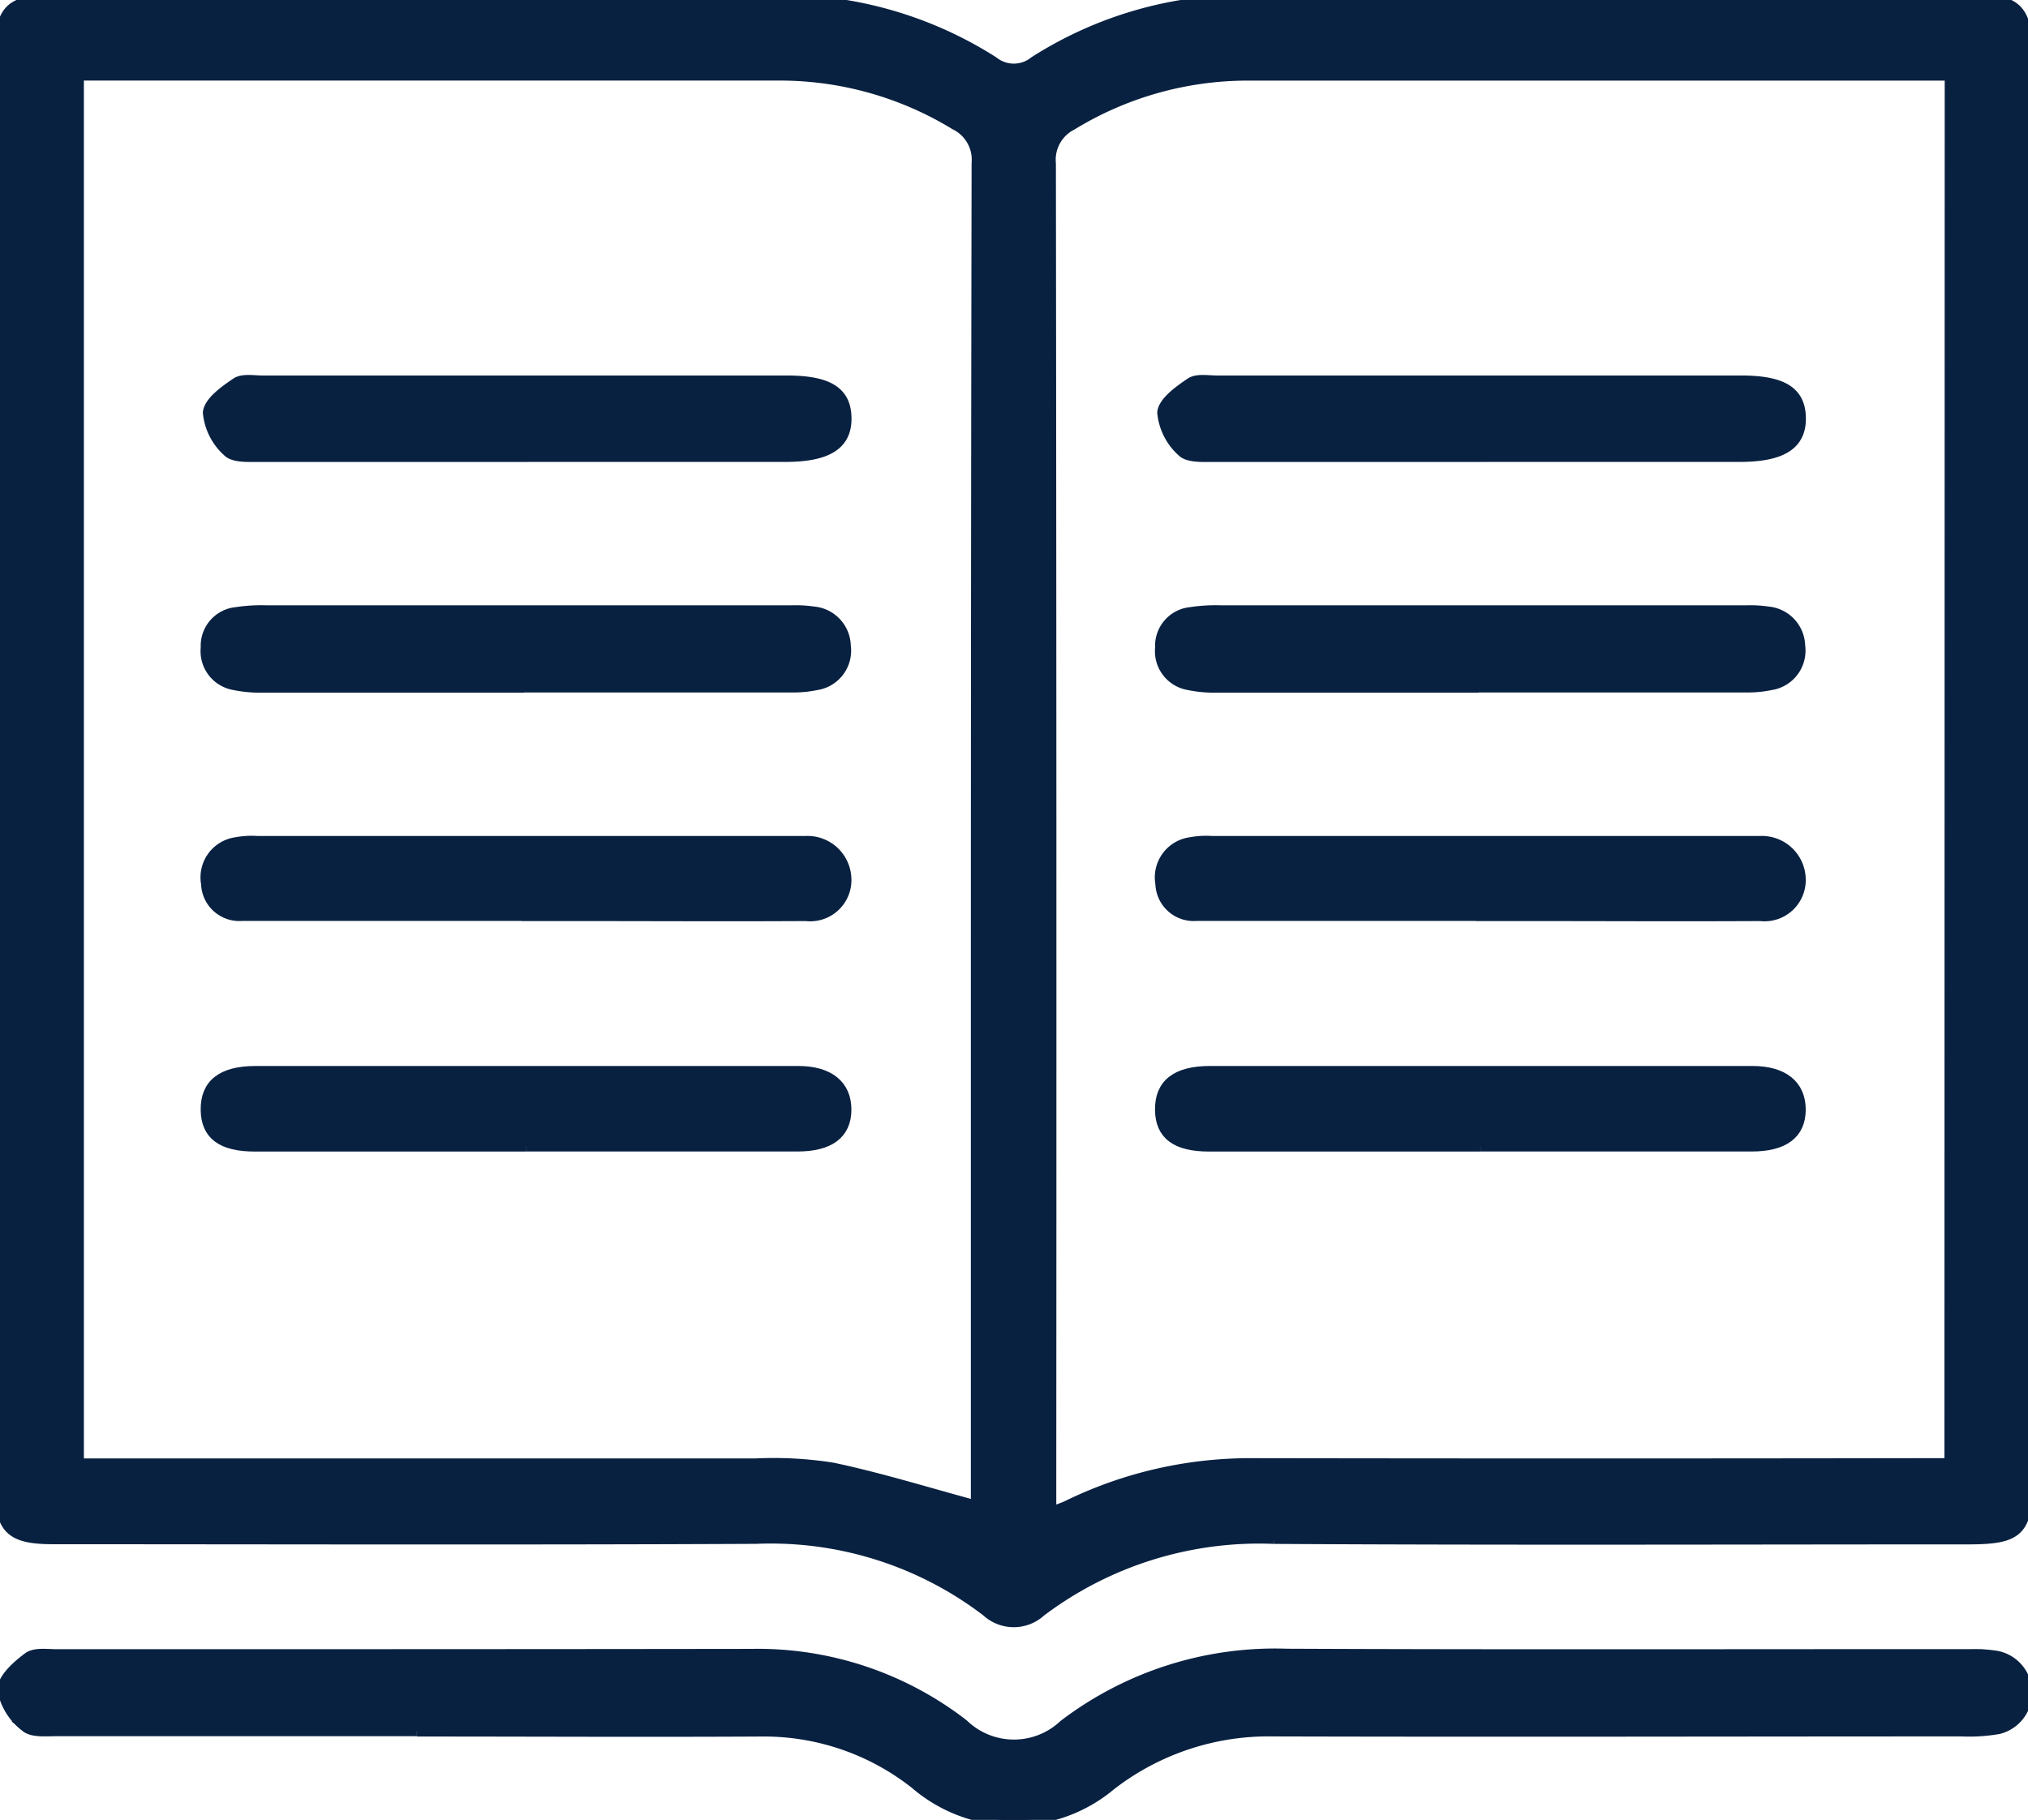 <svg xmlns="http://www.w3.org/2000/svg" xmlns:xlink="http://www.w3.org/1999/xlink" id="Group_2920" data-name="Group 2920" width="38.128" height="34.222" viewBox="0 0 38.128 34.222"><defs><clipPath id="clip-path"><rect id="Rectangle_1682" data-name="Rectangle 1682" width="38.128" height="34.222" fill="#092141" stroke="#092141" stroke-width="0.2"></rect></clipPath></defs><g id="Group_2919" data-name="Group 2919" clip-path="url(#clip-path)"><path id="Path_6302" data-name="Path 6302" d="M0,14.425q0-6.7,0-13.4C0,.189.182,0,1,0Q7.855,0,14.708,0a7.4,7.4,0,0,1,3.968,1.162.616.616,0,0,0,.768,0A7.369,7.369,0,0,1,23.461,0q6.878.007,13.756,0c.665,0,.866.194.9.867.01.185.007.371.007.556q0,13.074,0,26.147c0,.084,0,.168,0,.253-.01.962-.163,1.118-1.119,1.118-4.349,0-8.7.017-13.048-.009A6.82,6.82,0,0,0,19.567,30.3a.749.749,0,0,1-1.015,0,6.684,6.684,0,0,0-4.339-1.369c-4.4.021-8.8.008-13.2.007C.19,28.939,0,28.751,0,27.928q0-6.752,0-13.5M18.353,28.319c0-.128,0-.307,0-.486q0-4.321,0-8.642,0-8.062.014-16.124a.736.736,0,0,0-.411-.725,6.323,6.323,0,0,0-3.261-.927H1.477V27.525H2.07q6.066,0,12.131,0a7.075,7.075,0,0,1,1.458.079c.9.191,1.774.464,2.693.712m18.31-26.9h-.509q-6.37,0-12.74,0a6.337,6.337,0,0,0-3.261.932.734.734,0,0,0-.4.731q.015,12.386.007,24.772v.586c.145-.057.223-.082.3-.117a7.824,7.824,0,0,1,3.51-.8q6.244.01,12.488,0h.6Z" transform="translate(0 0)" fill="#092141" stroke="#092141" stroke-width="0.2"></path><path id="Path_6303" data-name="Path 6303" d="M8,140.463q-3.386,0-6.773,0c-.2,0-.46.028-.583-.08a1.131,1.131,0,0,1-.432-.694c0-.208.275-.453.483-.606.126-.093.357-.056.541-.056,4.347,0,8.694,0,13.041-.006a6.316,6.316,0,0,1,3.995,1.32,1.371,1.371,0,0,0,1.893.012,6.549,6.549,0,0,1,4.193-1.335c4.279.019,8.559.006,12.839.008a2.723,2.723,0,0,1,.5.03.7.7,0,0,1,.04,1.367,3.228,3.228,0,0,1-.7.044c-4.313,0-8.627.012-12.94,0a4.847,4.847,0,0,0-3.05,1.013,2.836,2.836,0,0,1-3.675-.021,4.591,4.591,0,0,0-2.9-.99c-2.157.012-4.313,0-6.47,0" transform="translate(-0.162 -107.915)" fill="#092141" stroke="#092141" stroke-width="0.2"></path><path id="Path_6304" data-name="Path 6304" d="M23.3,52.77q-2.45,0-4.9,0a2.355,2.355,0,0,1-.549-.047.641.641,0,0,1-.531-.7.631.631,0,0,1,.57-.661,3.114,3.114,0,0,1,.552-.034q4.951,0,9.9,0a2.358,2.358,0,0,1,.4.023.659.659,0,0,1,.6.64.65.65,0,0,1-.55.733,2.029,2.029,0,0,1-.448.043q-2.526,0-5.052,0" transform="translate(-13.446 -39.846)" fill="#092141" stroke="#092141" stroke-width="0.2"></path><path id="Path_6309" data-name="Path 6309" d="M23.3,52.77q-2.45,0-4.9,0a2.355,2.355,0,0,1-.549-.047.641.641,0,0,1-.531-.7.631.631,0,0,1,.57-.661,3.114,3.114,0,0,1,.552-.034q4.951,0,9.9,0a2.358,2.358,0,0,1,.4.023.659.659,0,0,1,.6.64.65.65,0,0,1-.55.733,2.029,2.029,0,0,1-.448.043q-2.526,0-5.052,0" transform="translate(4.497 -39.846)" fill="#092141" stroke="#092141" stroke-width="0.2"></path><path id="Path_6305" data-name="Path 6305" d="M23.483,33.388c-1.684,0-3.368,0-5.051,0-.2,0-.466.014-.576-.1a1.121,1.121,0,0,1-.367-.729c.018-.2.315-.413.53-.557.121-.08.327-.04.495-.04q4.925,0,9.85,0c.788,0,1.114.209,1.12.7s-.34.726-1.152.725H23.483" transform="translate(-13.575 -24.801)" fill="#092141" stroke="#092141" stroke-width="0.2"></path><path id="Path_6308" data-name="Path 6308" d="M23.483,33.388c-1.684,0-3.368,0-5.051,0-.2,0-.466.014-.576-.1a1.121,1.121,0,0,1-.367-.729c.018-.2.315-.413.53-.557.121-.08.327-.04.495-.04q4.925,0,9.85,0c.788,0,1.114.209,1.12.7s-.34.726-1.152.725H23.483" transform="translate(4.368 -24.801)" fill="#092141" stroke="#092141" stroke-width="0.2"></path><path id="Path_6306" data-name="Path 6306" d="M23.242,72.093c-1.749,0-3.5,0-5.246,0a.621.621,0,0,1-.679-.6.662.662,0,0,1,.56-.774,1.6,1.6,0,0,1,.4-.023l10.152,0c.051,0,.1,0,.151,0a.726.726,0,0,1,.764.7.675.675,0,0,1-.753.7c-1.5.008-3,0-4.493,0h-.858v0" transform="translate(-13.437 -54.876)" fill="#092141" stroke="#092141" stroke-width="0.2"></path><path id="Path_6310" data-name="Path 6310" d="M23.242,72.093c-1.749,0-3.5,0-5.246,0a.621.621,0,0,1-.679-.6.662.662,0,0,1,.56-.774,1.6,1.6,0,0,1,.4-.023l10.152,0c.051,0,.1,0,.151,0a.726.726,0,0,1,.764.7.675.675,0,0,1-.753.7c-1.5.008-3,0-4.493,0h-.858v0" transform="translate(4.505 -54.876)" fill="#092141" stroke="#092141" stroke-width="0.2"></path><path id="Path_6307" data-name="Path 6307" d="M23.32,91.456q-2.551,0-5.1,0c-.622,0-.912-.219-.918-.681-.007-.485.3-.728.934-.728q5.1,0,10.2,0c.579,0,.9.264.9.72s-.314.688-.915.688h-5.1" transform="translate(-13.429 -69.902)" fill="#092141" stroke="#092141" stroke-width="0.2"></path><path id="Path_6311" data-name="Path 6311" d="M23.32,91.456q-2.551,0-5.1,0c-.622,0-.912-.219-.918-.681-.007-.485.3-.728.934-.728q5.1,0,10.2,0c.579,0,.9.264.9.72s-.314.688-.915.688h-5.1" transform="translate(4.513 -69.902)" fill="#092141" stroke="#092141" stroke-width="0.2"></path></g></svg>